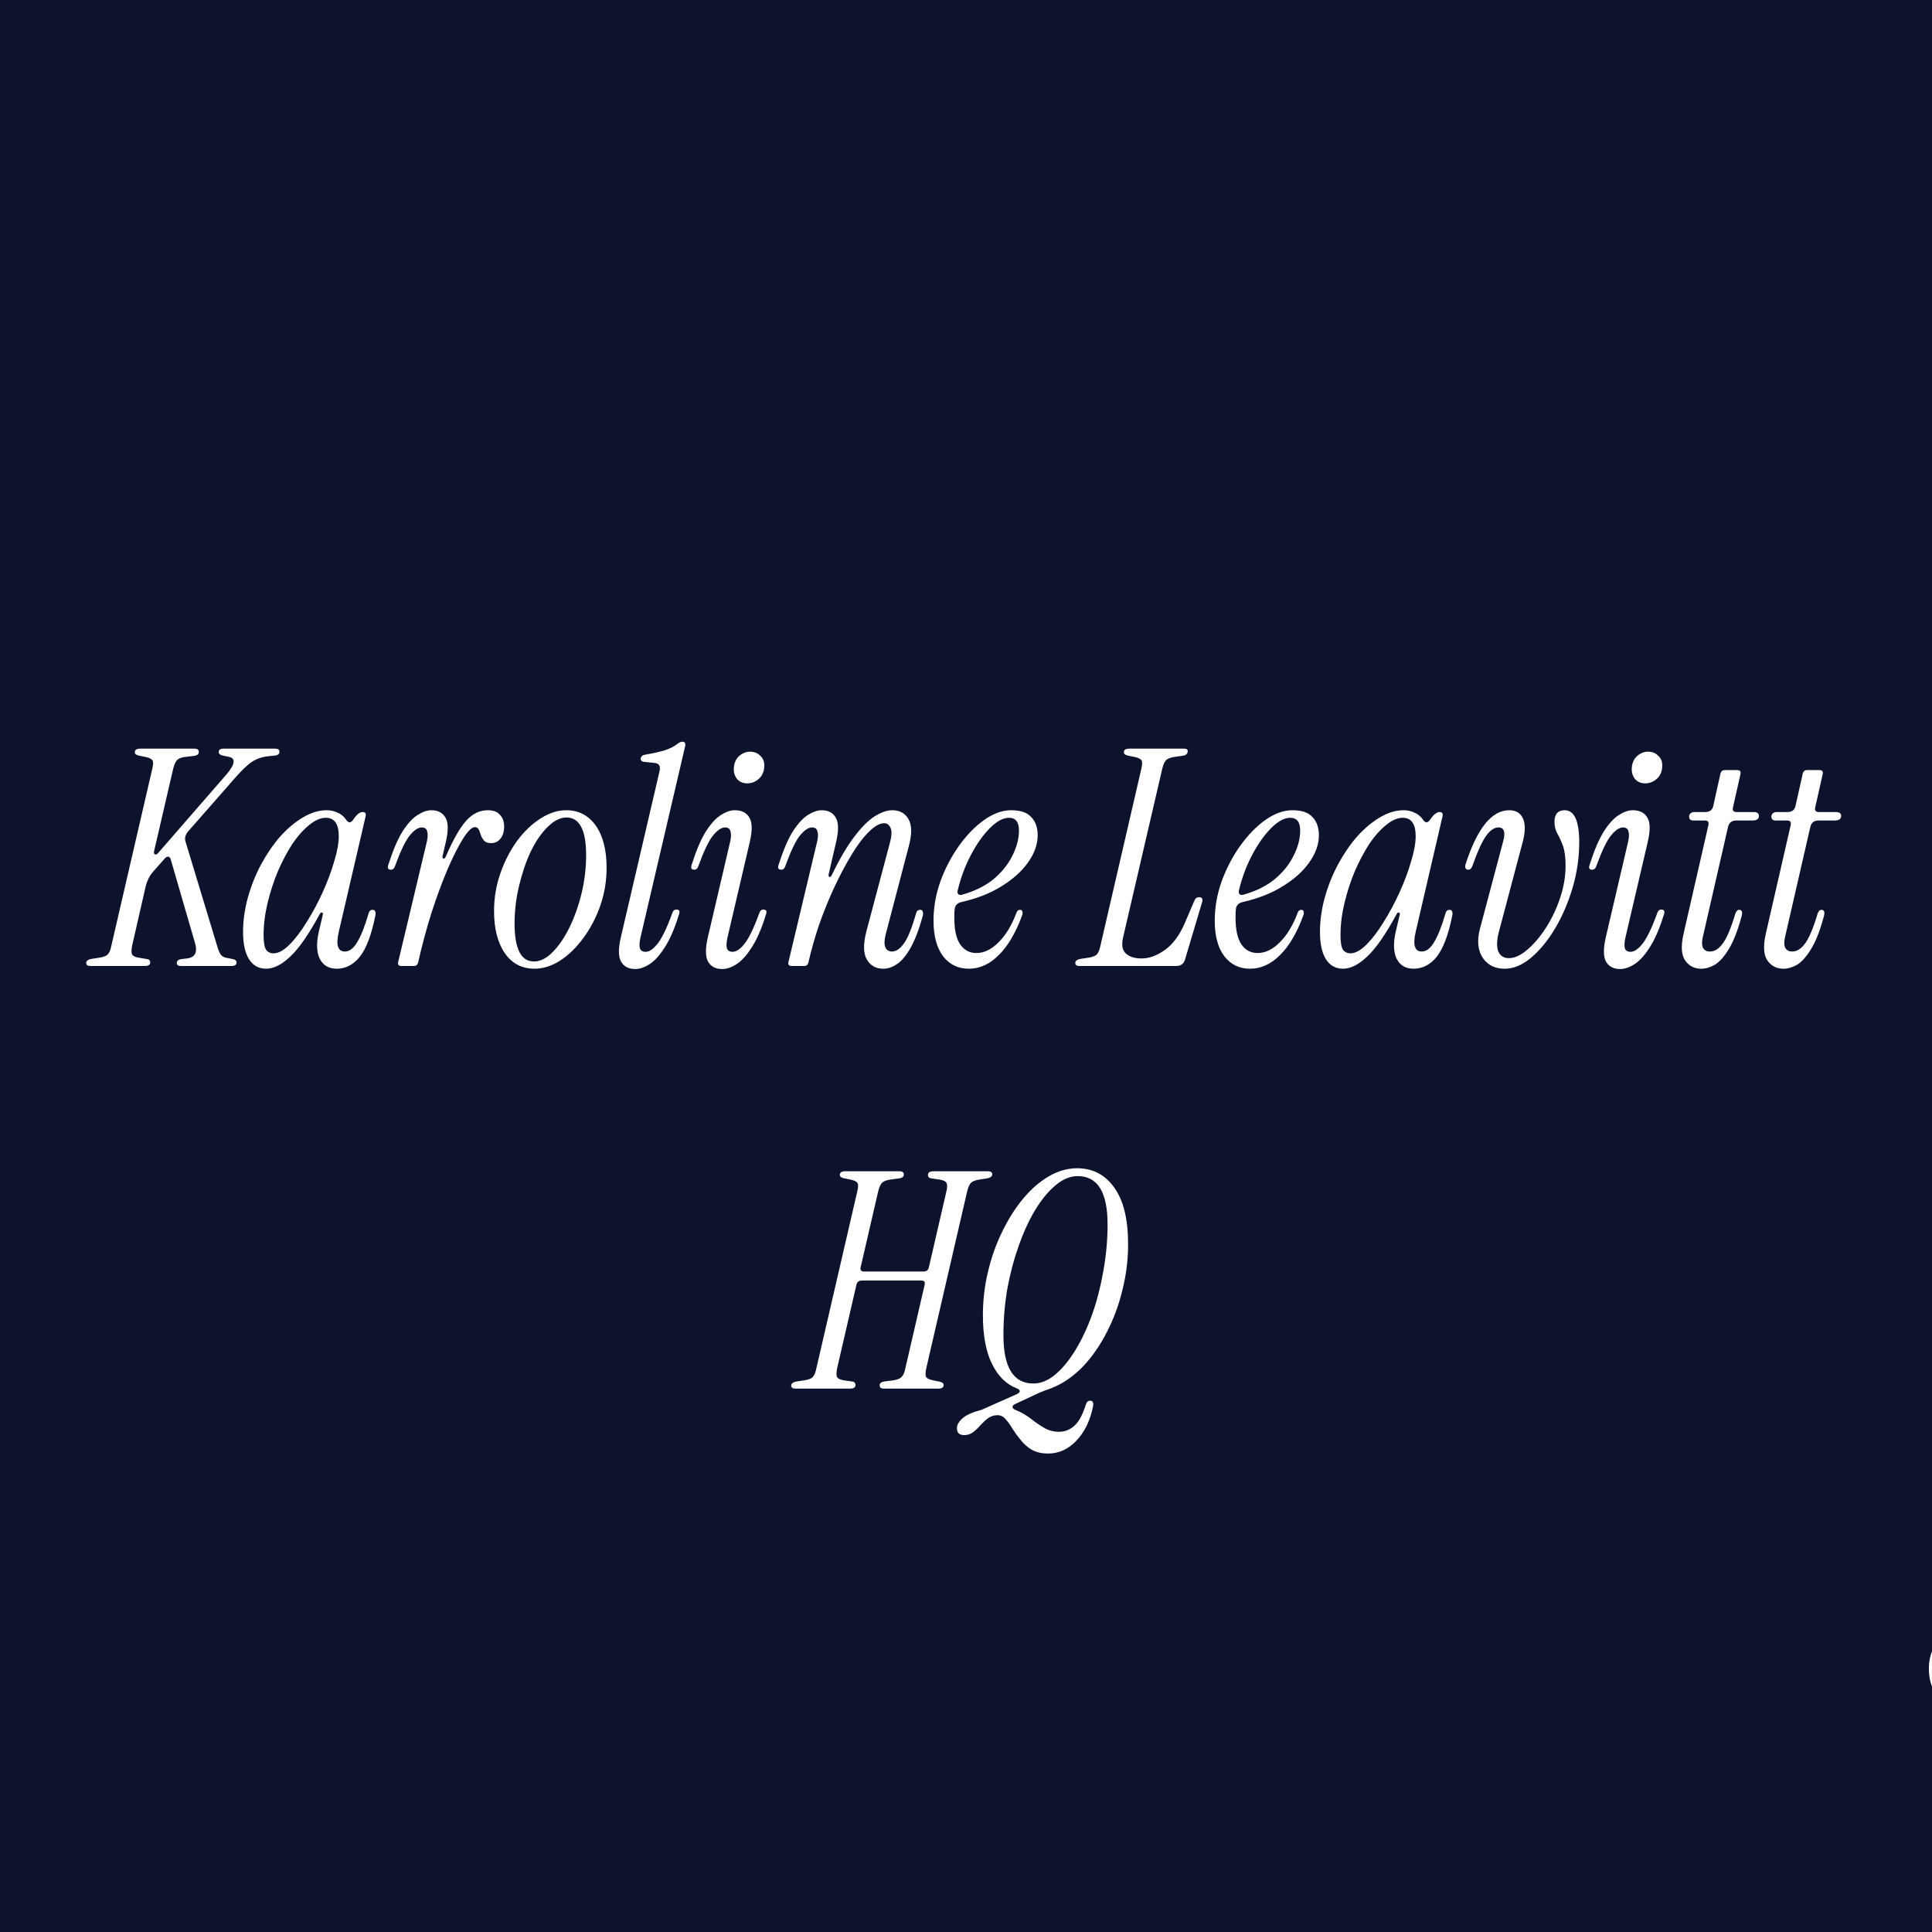<svg width="32" height="32" viewBox="0 0 32 32" fill="none" xmlns="http://www.w3.org/2000/svg">
<rect x="0" y="0" width="32" height="32" fill="#808080" stroke="none"/>
<g clip-path="url(#clip0_7_51)">
<rect width="32" height="32" fill="#0D132D"/>
<path d="M32.998 -22C32.298 -22 31.948 -21.743 31.948 -21.23C31.948 -20.81 32.252 -20.53 32.858 -20.39L34.468 -20.11C35.448 -19.923 36.078 -19.667 36.358 -19.34C36.685 -19.013 36.848 -18.36 36.848 -17.38V23.78C36.848 24.76 36.685 25.413 36.358 25.74C36.078 26.067 35.448 26.323 34.468 26.51L32.858 26.79C32.252 26.93 31.948 27.21 31.948 27.63C31.948 28.143 32.298 28.4 32.998 28.4H45.808C46.508 28.4 46.858 28.12 46.858 27.56C46.858 27.14 46.602 26.883 46.088 26.79L44.198 26.51C43.218 26.37 42.565 26.113 42.238 25.74C41.958 25.367 41.818 24.69 41.818 23.71V6.14C41.818 5.487 42.145 5.16 42.798 5.16H56.658C57.312 5.16 57.638 5.487 57.638 6.14V23.71C57.638 24.69 57.475 25.367 57.148 25.74C56.868 26.113 56.238 26.37 55.258 26.51L53.368 26.79C52.855 26.883 52.598 27.14 52.598 27.56C52.598 28.12 52.948 28.4 53.648 28.4H66.458C67.158 28.4 67.508 28.143 67.508 27.63C67.508 27.21 67.205 26.93 66.598 26.79L64.988 26.51C64.008 26.323 63.355 26.067 63.028 25.74C62.748 25.413 62.608 24.76 62.608 23.78V-17.38C62.608 -18.36 62.748 -19.013 63.028 -19.34C63.355 -19.667 64.008 -19.923 64.988 -20.11L66.598 -20.39C67.205 -20.53 67.508 -20.81 67.508 -21.23C67.508 -21.743 67.158 -22 66.458 -22H53.648C52.948 -22 52.598 -21.72 52.598 -21.16C52.598 -20.74 52.855 -20.483 53.368 -20.39L55.258 -20.11C56.238 -19.97 56.868 -19.713 57.148 -19.34C57.475 -18.967 57.638 -18.29 57.638 -17.31V2.08C57.638 2.733 57.312 3.06 56.658 3.06H42.798C42.145 3.06 41.818 2.733 41.818 2.08V-17.31C41.818 -18.29 41.958 -18.967 42.238 -19.34C42.565 -19.713 43.218 -19.97 44.198 -20.11L46.088 -20.39C46.602 -20.483 46.858 -20.74 46.858 -21.16C46.858 -21.72 46.508 -22 45.808 -22H32.998ZM61.203 -128.05C59.803 -128.05 58.31 -127.747 56.723 -127.14C55.183 -126.58 53.807 -125.577 52.593 -124.13C51.38 -122.683 50.54 -120.63 50.073 -117.97C49.84 -116.477 49.467 -115.403 48.953 -114.75C48.44 -114.097 47.577 -113.537 46.363 -113.07C43.937 -112.277 41.743 -110.69 39.783 -108.31C37.87 -105.883 36.353 -102.897 35.233 -99.35C34.16 -95.803 33.623 -91.93 33.623 -87.73C33.623 -84.09 34.02 -80.707 34.813 -77.58C35.653 -74.453 36.797 -71.723 38.243 -69.39C39.737 -67.01 41.463 -65.167 43.423 -63.86C45.383 -62.553 47.483 -61.9 49.723 -61.9C51.963 -61.9 54.04 -62.553 55.953 -63.86C57.913 -65.167 59.64 -67.01 61.133 -69.39C62.627 -71.723 63.77 -74.453 64.563 -77.58C65.403 -80.707 65.823 -84.09 65.823 -87.73C65.823 -92.023 65.24 -95.99 64.073 -99.63C62.953 -103.223 61.39 -106.21 59.383 -108.59C57.423 -110.97 55.183 -112.51 52.663 -113.21C52.383 -113.257 52.243 -113.373 52.243 -113.56C52.243 -113.793 52.36 -114.003 52.593 -114.19C53.2 -114.61 53.713 -115.123 54.133 -115.73C54.553 -116.383 54.903 -117.2 55.183 -118.18C56.023 -120.887 57.097 -122.847 58.403 -124.06C59.757 -125.273 61.227 -125.88 62.813 -125.88C64.213 -125.88 65.637 -125.437 67.083 -124.55C67.457 -124.317 67.807 -124.247 68.133 -124.34C68.46 -124.433 68.623 -124.667 68.623 -125.04C68.623 -125.367 68.437 -125.693 68.063 -126.02C67.317 -126.58 66.383 -127.047 65.263 -127.42C64.19 -127.84 62.837 -128.05 61.203 -128.05ZM49.723 -111.74C53.037 -111.74 55.627 -109.757 57.493 -105.79C59.36 -101.823 60.293 -95.803 60.293 -87.73C60.293 -79.657 59.36 -73.66 57.493 -69.74C55.627 -65.773 53.037 -63.79 49.723 -63.79C46.457 -63.79 43.867 -65.773 41.953 -69.74C40.087 -73.66 39.153 -79.657 39.153 -87.73C39.153 -95.803 40.087 -101.823 41.953 -105.79C43.867 -109.757 46.457 -111.74 49.723 -111.74Z" fill="white"/>
<path d="M1.498 16C1.451 16 1.428 15.983 1.428 15.95C1.428 15.913 1.461 15.89 1.528 15.88L1.628 15.865C1.701 15.855 1.751 15.838 1.778 15.815C1.808 15.788 1.83 15.74 1.843 15.67L2.523 12.73C2.54 12.66 2.54 12.613 2.523 12.59C2.506 12.567 2.465 12.548 2.398 12.535L2.298 12.515C2.255 12.505 2.233 12.487 2.233 12.46C2.233 12.42 2.263 12.4 2.323 12.4H3.218C3.268 12.4 3.293 12.418 3.293 12.455C3.293 12.492 3.266 12.513 3.213 12.52L3.083 12.535C3.01 12.542 2.96 12.56 2.933 12.59C2.906 12.617 2.885 12.665 2.868 12.735L2.553 14.095C2.546 14.122 2.55 14.14 2.563 14.15C2.58 14.16 2.598 14.153 2.618 14.13L3.753 12.825C3.896 12.655 3.908 12.558 3.788 12.535L3.693 12.515C3.646 12.505 3.623 12.485 3.623 12.455C3.623 12.418 3.65 12.4 3.703 12.4H4.558C4.605 12.4 4.628 12.417 4.628 12.45C4.628 12.49 4.601 12.512 4.548 12.515L4.448 12.525C4.345 12.535 4.255 12.565 4.178 12.615C4.101 12.665 4.006 12.755 3.893 12.885L3.108 13.78C3.068 13.833 3.056 13.887 3.073 13.94L3.608 15.705C3.625 15.758 3.643 15.797 3.663 15.82C3.686 15.843 3.716 15.858 3.753 15.865L3.858 15.885C3.898 15.895 3.918 15.913 3.918 15.94C3.918 15.98 3.89 16 3.833 16H2.998C2.951 16 2.928 15.983 2.928 15.95C2.928 15.913 2.955 15.892 3.008 15.885L3.098 15.875C3.228 15.858 3.273 15.777 3.233 15.63L2.828 14.235C2.821 14.208 2.808 14.193 2.788 14.19C2.768 14.187 2.75 14.195 2.733 14.215L2.543 14.43C2.51 14.467 2.483 14.505 2.463 14.545C2.443 14.585 2.426 14.63 2.413 14.68L2.188 15.665C2.175 15.735 2.175 15.783 2.188 15.81C2.205 15.837 2.246 15.855 2.313 15.865L2.433 15.885C2.47 15.888 2.488 15.907 2.488 15.94C2.488 15.98 2.458 16 2.398 16H1.498ZM4.406 16.045C4.286 16.045 4.193 15.993 4.126 15.89C4.06 15.787 4.026 15.635 4.026 15.435C4.026 15.245 4.053 15.055 4.106 14.865C4.16 14.672 4.233 14.488 4.326 14.315C4.42 14.142 4.525 13.988 4.641 13.855C4.761 13.722 4.886 13.617 5.016 13.54C5.15 13.46 5.281 13.42 5.411 13.42C5.475 13.42 5.535 13.433 5.591 13.46C5.648 13.483 5.695 13.522 5.731 13.575C5.751 13.605 5.771 13.62 5.791 13.62C5.811 13.62 5.831 13.605 5.851 13.575C5.888 13.522 5.918 13.488 5.941 13.475C5.965 13.458 5.986 13.45 6.006 13.45C6.05 13.45 6.066 13.473 6.056 13.52L5.611 15.435C5.561 15.652 5.595 15.76 5.711 15.76C5.788 15.76 5.856 15.708 5.916 15.605C5.98 15.502 6.043 15.342 6.106 15.125C6.116 15.088 6.138 15.07 6.171 15.07C6.195 15.07 6.21 15.08 6.216 15.1C6.223 15.12 6.223 15.143 6.216 15.17C6.153 15.483 6.068 15.708 5.961 15.845C5.855 15.978 5.726 16.045 5.576 16.045C5.446 16.045 5.353 15.99 5.296 15.88C5.243 15.77 5.238 15.62 5.281 15.43L5.346 15.155C5.353 15.132 5.348 15.118 5.331 15.115C5.318 15.112 5.306 15.12 5.296 15.14C5.113 15.477 4.95 15.712 4.806 15.845C4.666 15.978 4.533 16.045 4.406 16.045ZM4.531 15.79C4.611 15.79 4.7 15.742 4.796 15.645C4.893 15.548 4.988 15.423 5.081 15.27C5.178 15.117 5.266 14.952 5.346 14.775C5.426 14.598 5.49 14.428 5.536 14.265C5.586 14.102 5.611 13.963 5.611 13.85C5.611 13.647 5.54 13.545 5.396 13.545C5.31 13.545 5.218 13.585 5.121 13.665C5.025 13.742 4.931 13.847 4.841 13.98C4.755 14.113 4.675 14.265 4.601 14.435C4.531 14.602 4.475 14.777 4.431 14.96C4.388 15.14 4.366 15.317 4.366 15.49C4.366 15.607 4.38 15.687 4.406 15.73C4.436 15.77 4.478 15.79 4.531 15.79ZM6.65 16C6.603 16 6.585 15.978 6.595 15.935L7.07 13.94C7.086 13.867 7.088 13.81 7.075 13.77C7.065 13.727 7.035 13.705 6.985 13.705C6.925 13.705 6.858 13.75 6.785 13.84C6.715 13.927 6.635 14.093 6.545 14.34C6.531 14.383 6.508 14.405 6.475 14.405C6.425 14.405 6.411 14.375 6.435 14.315C6.508 14.085 6.585 13.905 6.665 13.775C6.748 13.645 6.831 13.553 6.915 13.5C6.998 13.447 7.075 13.42 7.145 13.42C7.255 13.42 7.333 13.462 7.38 13.545C7.426 13.625 7.428 13.758 7.385 13.945L7.33 14.18C7.326 14.203 7.331 14.217 7.345 14.22C7.358 14.223 7.37 14.215 7.38 14.195C7.506 13.905 7.621 13.703 7.725 13.59C7.828 13.477 7.946 13.42 8.08 13.42C8.17 13.42 8.236 13.445 8.28 13.495C8.326 13.542 8.35 13.607 8.35 13.69C8.35 13.773 8.33 13.84 8.29 13.89C8.25 13.94 8.198 13.965 8.135 13.965C8.081 13.965 8.043 13.952 8.02 13.925C7.996 13.898 7.978 13.868 7.965 13.835C7.955 13.798 7.943 13.767 7.93 13.74C7.916 13.713 7.895 13.7 7.865 13.7C7.815 13.7 7.75 13.763 7.67 13.89C7.59 14.017 7.503 14.188 7.41 14.405C7.32 14.618 7.231 14.858 7.145 15.125C7.061 15.392 6.988 15.665 6.925 15.945C6.915 15.982 6.891 16 6.855 16H6.65ZM8.853 16.045C8.646 16.045 8.483 15.96 8.363 15.79C8.243 15.617 8.183 15.383 8.183 15.09C8.183 14.873 8.218 14.665 8.288 14.465C8.358 14.265 8.449 14.087 8.563 13.93C8.679 13.773 8.808 13.65 8.948 13.56C9.091 13.467 9.234 13.42 9.378 13.42C9.584 13.42 9.748 13.505 9.868 13.675C9.988 13.845 10.047 14.078 10.047 14.375C10.047 14.592 10.012 14.8 9.943 15C9.873 15.2 9.779 15.378 9.663 15.535C9.549 15.692 9.421 15.817 9.278 15.91C9.138 16 8.996 16.045 8.853 16.045ZM8.843 15.925C8.949 15.925 9.053 15.873 9.153 15.77C9.256 15.667 9.349 15.53 9.433 15.36C9.516 15.19 9.583 15.002 9.633 14.795C9.683 14.585 9.708 14.375 9.708 14.165C9.708 13.748 9.599 13.54 9.383 13.54C9.279 13.54 9.176 13.592 9.073 13.695C8.969 13.795 8.876 13.93 8.793 14.1C8.713 14.27 8.648 14.46 8.598 14.67C8.548 14.877 8.523 15.085 8.523 15.295C8.523 15.715 8.629 15.925 8.843 15.925ZM10.523 16.05C10.413 16.05 10.335 16.01 10.288 15.93C10.241 15.847 10.239 15.712 10.283 15.525L10.918 12.8C10.934 12.74 10.934 12.698 10.918 12.675C10.905 12.652 10.874 12.638 10.828 12.635L10.678 12.62C10.628 12.617 10.606 12.595 10.613 12.555C10.62 12.525 10.643 12.507 10.683 12.5C10.803 12.48 10.909 12.457 11.003 12.43C11.096 12.4 11.171 12.362 11.228 12.315C11.255 12.295 11.28 12.285 11.303 12.285C11.343 12.285 11.358 12.31 11.348 12.36L10.608 15.53C10.591 15.603 10.588 15.662 10.598 15.705C10.611 15.745 10.643 15.765 10.693 15.765C10.753 15.765 10.818 15.722 10.888 15.635C10.961 15.545 11.043 15.377 11.133 15.13C11.146 15.087 11.169 15.065 11.203 15.065C11.253 15.065 11.266 15.095 11.243 15.155C11.173 15.382 11.095 15.562 11.008 15.695C10.925 15.825 10.841 15.917 10.758 15.97C10.675 16.023 10.596 16.05 10.523 16.05ZM12.374 12.975C12.311 12.975 12.257 12.953 12.214 12.91C12.174 12.863 12.154 12.808 12.154 12.745C12.154 12.655 12.181 12.583 12.234 12.53C12.291 12.477 12.354 12.45 12.424 12.45C12.491 12.45 12.546 12.472 12.589 12.515C12.636 12.555 12.659 12.608 12.659 12.675C12.659 12.768 12.631 12.842 12.574 12.895C12.517 12.948 12.451 12.975 12.374 12.975ZM11.964 16.05C11.854 16.05 11.776 16.01 11.729 15.93C11.682 15.847 11.681 15.712 11.724 15.525L12.094 13.94C12.111 13.867 12.112 13.81 12.099 13.77C12.089 13.727 12.059 13.705 12.009 13.705C11.949 13.705 11.882 13.75 11.809 13.84C11.739 13.927 11.659 14.093 11.569 14.34C11.556 14.383 11.532 14.405 11.499 14.405C11.449 14.405 11.436 14.375 11.459 14.315C11.532 14.085 11.609 13.905 11.689 13.775C11.772 13.645 11.856 13.553 11.939 13.5C12.022 13.447 12.099 13.42 12.169 13.42C12.286 13.42 12.367 13.462 12.414 13.545C12.461 13.625 12.462 13.758 12.419 13.945L12.049 15.53C12.032 15.603 12.029 15.662 12.039 15.705C12.052 15.745 12.084 15.765 12.134 15.765C12.194 15.765 12.259 15.722 12.329 15.635C12.402 15.545 12.484 15.377 12.574 15.13C12.587 15.087 12.611 15.065 12.644 15.065C12.694 15.065 12.707 15.095 12.684 15.155C12.614 15.382 12.536 15.562 12.449 15.695C12.366 15.825 12.282 15.917 12.199 15.97C12.116 16.023 12.037 16.05 11.964 16.05ZM13.059 15.935L13.534 13.94C13.551 13.867 13.553 13.81 13.539 13.77C13.529 13.727 13.499 13.705 13.449 13.705C13.389 13.705 13.323 13.75 13.249 13.84C13.179 13.927 13.099 14.093 13.009 14.34C12.996 14.383 12.973 14.405 12.939 14.405C12.889 14.405 12.876 14.375 12.899 14.315C12.973 14.085 13.049 13.905 13.129 13.775C13.213 13.645 13.296 13.553 13.379 13.5C13.463 13.447 13.539 13.42 13.609 13.42C13.719 13.42 13.798 13.462 13.844 13.545C13.891 13.625 13.893 13.758 13.849 13.945L13.724 14.485C13.721 14.508 13.726 14.522 13.739 14.525C13.753 14.528 13.764 14.52 13.774 14.5C13.904 14.23 14.029 14.017 14.149 13.86C14.269 13.7 14.383 13.587 14.489 13.52C14.596 13.453 14.693 13.42 14.779 13.42C14.903 13.42 14.993 13.47 15.049 13.57C15.106 13.67 15.106 13.823 15.049 14.03L14.669 15.48C14.646 15.573 14.644 15.643 14.664 15.69C14.684 15.737 14.721 15.76 14.774 15.76C14.841 15.76 14.906 15.717 14.969 15.63C15.036 15.54 15.104 15.372 15.174 15.125C15.184 15.088 15.206 15.07 15.239 15.07C15.266 15.07 15.281 15.08 15.284 15.1C15.291 15.12 15.291 15.143 15.284 15.17C15.221 15.397 15.153 15.575 15.079 15.705C15.006 15.832 14.931 15.92 14.854 15.97C14.781 16.02 14.706 16.045 14.629 16.045C14.509 16.045 14.419 15.995 14.359 15.895C14.299 15.795 14.296 15.64 14.349 15.43L14.734 13.98C14.771 13.85 14.776 13.76 14.749 13.71C14.726 13.66 14.691 13.635 14.644 13.635C14.571 13.635 14.488 13.682 14.394 13.775C14.301 13.865 14.206 13.99 14.109 14.15C14.013 14.307 13.918 14.485 13.824 14.685C13.731 14.885 13.646 15.093 13.569 15.31C13.496 15.527 13.436 15.738 13.389 15.945C13.379 15.982 13.356 16 13.319 16H13.114C13.068 16 13.049 15.978 13.059 15.935ZM16.047 16.045C15.87 16.045 15.729 15.977 15.622 15.84C15.515 15.7 15.462 15.503 15.462 15.25C15.462 15.03 15.5 14.812 15.577 14.595C15.657 14.378 15.76 14.182 15.887 14.005C16.014 13.828 16.152 13.687 16.302 13.58C16.455 13.473 16.604 13.42 16.747 13.42C16.904 13.42 17.015 13.458 17.082 13.535C17.152 13.608 17.187 13.708 17.187 13.835C17.187 13.985 17.134 14.135 17.027 14.285C16.924 14.432 16.777 14.563 16.587 14.68C16.4 14.797 16.18 14.883 15.927 14.94C15.854 14.957 15.815 14.998 15.812 15.065C15.809 15.088 15.807 15.113 15.807 15.14C15.807 15.163 15.807 15.187 15.807 15.21C15.807 15.4 15.838 15.543 15.902 15.64C15.969 15.737 16.058 15.785 16.172 15.785C16.299 15.785 16.42 15.727 16.537 15.61C16.657 15.493 16.757 15.328 16.837 15.115C16.847 15.085 16.867 15.07 16.897 15.07C16.917 15.07 16.928 15.078 16.932 15.095C16.939 15.112 16.939 15.132 16.932 15.155C16.825 15.448 16.695 15.67 16.542 15.82C16.392 15.97 16.227 16.045 16.047 16.045ZM15.862 14.75C15.855 14.773 15.858 14.793 15.872 14.81C15.889 14.823 15.909 14.827 15.932 14.82C16.139 14.763 16.312 14.678 16.452 14.565C16.592 14.448 16.697 14.318 16.767 14.175C16.84 14.032 16.877 13.892 16.877 13.755C16.877 13.615 16.822 13.545 16.712 13.545C16.615 13.545 16.51 13.602 16.397 13.715C16.284 13.828 16.178 13.977 16.082 14.16C15.985 14.343 15.912 14.54 15.862 14.75ZM17.88 16C17.833 16 17.81 15.983 17.81 15.95C17.81 15.913 17.843 15.89 17.91 15.88L18.01 15.865C18.083 15.855 18.133 15.838 18.16 15.815C18.19 15.788 18.211 15.74 18.225 15.67L18.905 12.73C18.921 12.66 18.921 12.613 18.905 12.59C18.888 12.567 18.846 12.548 18.78 12.535L18.68 12.515C18.636 12.505 18.615 12.487 18.615 12.46C18.615 12.42 18.645 12.4 18.705 12.4H19.61C19.66 12.4 19.68 12.42 19.67 12.46C19.663 12.49 19.641 12.508 19.605 12.515L19.465 12.535C19.391 12.545 19.341 12.563 19.315 12.59C19.288 12.617 19.266 12.665 19.25 12.735L18.6 15.535C18.573 15.655 18.59 15.742 18.65 15.795C18.71 15.848 18.796 15.875 18.91 15.875C19.036 15.875 19.166 15.827 19.3 15.73C19.433 15.633 19.543 15.482 19.63 15.275L19.78 14.925C19.796 14.882 19.823 14.86 19.86 14.86C19.91 14.86 19.926 14.888 19.91 14.945L19.63 15.885C19.61 15.962 19.56 16 19.48 16H17.88ZM20.705 16.045C20.528 16.045 20.387 15.977 20.28 15.84C20.173 15.7 20.12 15.503 20.12 15.25C20.12 15.03 20.158 14.812 20.235 14.595C20.315 14.378 20.418 14.182 20.545 14.005C20.672 13.828 20.81 13.687 20.96 13.58C21.113 13.473 21.262 13.42 21.405 13.42C21.562 13.42 21.673 13.458 21.74 13.535C21.81 13.608 21.845 13.708 21.845 13.835C21.845 13.985 21.792 14.135 21.685 14.285C21.582 14.432 21.435 14.563 21.245 14.68C21.058 14.797 20.838 14.883 20.585 14.94C20.512 14.957 20.473 14.998 20.47 15.065C20.467 15.088 20.465 15.113 20.465 15.14C20.465 15.163 20.465 15.187 20.465 15.21C20.465 15.4 20.497 15.543 20.56 15.64C20.627 15.737 20.717 15.785 20.83 15.785C20.957 15.785 21.078 15.727 21.195 15.61C21.315 15.493 21.415 15.328 21.495 15.115C21.505 15.085 21.525 15.07 21.555 15.07C21.575 15.07 21.587 15.078 21.59 15.095C21.597 15.112 21.597 15.132 21.59 15.155C21.483 15.448 21.353 15.67 21.2 15.82C21.05 15.97 20.885 16.045 20.705 16.045ZM20.52 14.75C20.513 14.773 20.517 14.793 20.53 14.81C20.547 14.823 20.567 14.827 20.59 14.82C20.797 14.763 20.97 14.678 21.11 14.565C21.25 14.448 21.355 14.318 21.425 14.175C21.498 14.032 21.535 13.892 21.535 13.755C21.535 13.615 21.48 13.545 21.37 13.545C21.273 13.545 21.168 13.602 21.055 13.715C20.942 13.828 20.837 13.977 20.74 14.16C20.643 14.343 20.57 14.54 20.52 14.75ZM22.243 16.045C22.123 16.045 22.03 15.993 21.963 15.89C21.897 15.787 21.863 15.635 21.863 15.435C21.863 15.245 21.89 15.055 21.943 14.865C21.997 14.672 22.07 14.488 22.163 14.315C22.257 14.142 22.362 13.988 22.478 13.855C22.598 13.722 22.723 13.617 22.853 13.54C22.987 13.46 23.118 13.42 23.248 13.42C23.312 13.42 23.372 13.433 23.428 13.46C23.485 13.483 23.532 13.522 23.568 13.575C23.588 13.605 23.608 13.62 23.628 13.62C23.648 13.62 23.668 13.605 23.688 13.575C23.725 13.522 23.755 13.488 23.778 13.475C23.802 13.458 23.823 13.45 23.843 13.45C23.887 13.45 23.903 13.473 23.893 13.52L23.448 15.435C23.398 15.652 23.432 15.76 23.548 15.76C23.625 15.76 23.693 15.708 23.753 15.605C23.817 15.502 23.88 15.342 23.943 15.125C23.953 15.088 23.975 15.07 24.008 15.07C24.032 15.07 24.047 15.08 24.053 15.1C24.06 15.12 24.06 15.143 24.053 15.17C23.99 15.483 23.905 15.708 23.798 15.845C23.692 15.978 23.563 16.045 23.413 16.045C23.283 16.045 23.19 15.99 23.133 15.88C23.08 15.77 23.075 15.62 23.118 15.43L23.183 15.155C23.19 15.132 23.185 15.118 23.168 15.115C23.155 15.112 23.143 15.12 23.133 15.14C22.95 15.477 22.787 15.712 22.643 15.845C22.503 15.978 22.37 16.045 22.243 16.045ZM22.368 15.79C22.448 15.79 22.537 15.742 22.633 15.645C22.73 15.548 22.825 15.423 22.918 15.27C23.015 15.117 23.103 14.952 23.183 14.775C23.263 14.598 23.327 14.428 23.373 14.265C23.423 14.102 23.448 13.963 23.448 13.85C23.448 13.647 23.377 13.545 23.233 13.545C23.147 13.545 23.055 13.585 22.958 13.665C22.862 13.742 22.768 13.847 22.678 13.98C22.592 14.113 22.512 14.265 22.438 14.435C22.368 14.602 22.312 14.777 22.268 14.96C22.225 15.14 22.203 15.317 22.203 15.49C22.203 15.607 22.217 15.687 22.243 15.73C22.273 15.77 22.315 15.79 22.368 15.79ZM24.922 16.045C24.758 16.045 24.637 15.983 24.556 15.86C24.477 15.737 24.462 15.578 24.512 15.385L24.896 13.94C24.94 13.783 24.913 13.705 24.817 13.705C24.747 13.705 24.677 13.755 24.607 13.855C24.54 13.955 24.466 14.118 24.387 14.345C24.373 14.385 24.35 14.405 24.317 14.405C24.3 14.405 24.287 14.398 24.276 14.385C24.267 14.368 24.265 14.348 24.271 14.325C24.465 13.722 24.706 13.42 24.997 13.42C25.11 13.42 25.186 13.467 25.227 13.56C25.267 13.653 25.265 13.782 25.221 13.945L24.826 15.435C24.79 15.575 24.787 15.683 24.817 15.76C24.85 15.833 24.908 15.87 24.991 15.87C25.088 15.87 25.19 15.823 25.297 15.73C25.407 15.637 25.51 15.515 25.607 15.365C25.703 15.215 25.782 15.05 25.841 14.87C25.901 14.69 25.931 14.513 25.931 14.34C25.931 14.2 25.916 14.09 25.887 14.01C25.857 13.927 25.825 13.857 25.791 13.8C25.762 13.743 25.747 13.682 25.747 13.615C25.747 13.485 25.803 13.42 25.916 13.42C26.076 13.42 26.157 13.597 26.157 13.95C26.157 14.203 26.12 14.455 26.047 14.705C25.973 14.952 25.877 15.177 25.756 15.38C25.637 15.58 25.503 15.742 25.357 15.865C25.213 15.985 25.068 16.045 24.922 16.045ZM27.247 12.975C27.184 12.975 27.13 12.953 27.087 12.91C27.047 12.863 27.027 12.808 27.027 12.745C27.027 12.655 27.054 12.583 27.107 12.53C27.164 12.477 27.227 12.45 27.297 12.45C27.364 12.45 27.419 12.472 27.462 12.515C27.509 12.555 27.532 12.608 27.532 12.675C27.532 12.768 27.504 12.842 27.447 12.895C27.39 12.948 27.324 12.975 27.247 12.975ZM26.837 16.05C26.727 16.05 26.649 16.01 26.602 15.93C26.555 15.847 26.554 15.712 26.597 15.525L26.967 13.94C26.984 13.867 26.985 13.81 26.972 13.77C26.962 13.727 26.932 13.705 26.882 13.705C26.822 13.705 26.755 13.75 26.682 13.84C26.612 13.927 26.532 14.093 26.442 14.34C26.429 14.383 26.405 14.405 26.372 14.405C26.322 14.405 26.309 14.375 26.332 14.315C26.405 14.085 26.482 13.905 26.562 13.775C26.645 13.645 26.729 13.553 26.812 13.5C26.895 13.447 26.972 13.42 27.042 13.42C27.159 13.42 27.24 13.462 27.287 13.545C27.334 13.625 27.335 13.758 27.292 13.945L26.922 15.53C26.905 15.603 26.902 15.662 26.912 15.705C26.925 15.745 26.957 15.765 27.007 15.765C27.067 15.765 27.132 15.722 27.202 15.635C27.275 15.545 27.357 15.377 27.447 15.13C27.46 15.087 27.484 15.065 27.517 15.065C27.567 15.065 27.58 15.095 27.557 15.155C27.487 15.382 27.409 15.562 27.322 15.695C27.239 15.825 27.155 15.917 27.072 15.97C26.989 16.023 26.91 16.05 26.837 16.05ZM28.177 16.045C28.064 16.045 27.976 16 27.913 15.91C27.849 15.82 27.839 15.675 27.883 15.475L28.297 13.665C28.308 13.615 28.288 13.59 28.238 13.59H28.047C28.001 13.59 27.977 13.568 27.977 13.525C27.977 13.502 27.986 13.483 28.003 13.47C28.019 13.457 28.039 13.45 28.062 13.45H28.242C28.319 13.45 28.364 13.415 28.378 13.345L28.497 12.81C28.508 12.773 28.531 12.755 28.567 12.755H28.773C28.819 12.755 28.837 12.777 28.828 12.82L28.703 13.375C28.692 13.425 28.712 13.45 28.762 13.45H29.047C29.104 13.45 29.133 13.472 29.133 13.515C29.133 13.565 29.098 13.59 29.027 13.59H28.758C28.684 13.59 28.639 13.625 28.622 13.695L28.203 15.525C28.186 15.598 28.188 15.657 28.207 15.7C28.231 15.74 28.269 15.76 28.323 15.76C28.399 15.76 28.469 15.717 28.532 15.63C28.599 15.543 28.669 15.378 28.742 15.135C28.756 15.092 28.777 15.07 28.808 15.07C28.831 15.07 28.846 15.08 28.852 15.1C28.859 15.12 28.854 15.157 28.837 15.21C28.774 15.437 28.704 15.61 28.628 15.73C28.554 15.85 28.479 15.933 28.402 15.98C28.326 16.023 28.251 16.045 28.177 16.045ZM29.54 16.045C29.427 16.045 29.338 16 29.275 15.91C29.212 15.82 29.201 15.675 29.245 15.475L29.66 13.665C29.67 13.615 29.65 13.59 29.6 13.59H29.41C29.363 13.59 29.34 13.568 29.34 13.525C29.34 13.502 29.348 13.483 29.365 13.47C29.381 13.457 29.401 13.45 29.425 13.45H29.605C29.681 13.45 29.727 13.415 29.74 13.345L29.86 12.81C29.87 12.773 29.893 12.755 29.93 12.755H30.135C30.181 12.755 30.2 12.777 30.19 12.82L30.065 13.375C30.055 13.425 30.075 13.45 30.125 13.45H30.41C30.466 13.45 30.495 13.472 30.495 13.515C30.495 13.565 30.46 13.59 30.39 13.59H30.12C30.047 13.59 30.002 13.625 29.985 13.695L29.565 15.525C29.548 15.598 29.55 15.657 29.57 15.7C29.593 15.74 29.631 15.76 29.685 15.76C29.762 15.76 29.831 15.717 29.895 15.63C29.962 15.543 30.032 15.378 30.105 15.135C30.118 15.092 30.14 15.07 30.17 15.07C30.193 15.07 30.208 15.08 30.215 15.1C30.221 15.12 30.216 15.157 30.2 15.21C30.137 15.437 30.067 15.61 29.99 15.73C29.916 15.85 29.841 15.933 29.765 15.98C29.688 16.023 29.613 16.045 29.54 16.045ZM13.175 23C13.129 23 13.105 22.983 13.105 22.95C13.105 22.913 13.139 22.89 13.205 22.88L13.305 22.865C13.379 22.855 13.428 22.838 13.455 22.815C13.485 22.788 13.507 22.74 13.52 22.67L14.2 19.73C14.217 19.66 14.217 19.613 14.2 19.59C14.184 19.567 14.142 19.548 14.075 19.535L13.975 19.515C13.932 19.505 13.91 19.487 13.91 19.46C13.91 19.42 13.94 19.4 14 19.4H14.9C14.947 19.4 14.97 19.418 14.97 19.455C14.97 19.492 14.94 19.513 14.88 19.52L14.76 19.535C14.687 19.545 14.637 19.563 14.61 19.59C14.584 19.617 14.562 19.665 14.545 19.735L14.255 20.99C14.245 21.037 14.264 21.06 14.31 21.06H15.3C15.347 21.06 15.375 21.037 15.385 20.99L15.675 19.735C15.692 19.665 15.692 19.617 15.675 19.59C15.659 19.563 15.617 19.545 15.55 19.535L15.44 19.52C15.393 19.517 15.37 19.497 15.37 19.46C15.37 19.42 15.402 19.4 15.465 19.4H16.365C16.412 19.4 16.435 19.417 16.435 19.45C16.435 19.487 16.402 19.51 16.335 19.52L16.235 19.535C16.162 19.545 16.112 19.563 16.085 19.59C16.058 19.613 16.037 19.66 16.02 19.73L15.34 22.67C15.327 22.74 15.327 22.787 15.34 22.81C15.357 22.833 15.399 22.852 15.465 22.865L15.565 22.885C15.608 22.895 15.63 22.913 15.63 22.94C15.63 22.98 15.6 23 15.54 23H14.64C14.594 23 14.57 22.982 14.57 22.945C14.57 22.908 14.6 22.887 14.66 22.88L14.78 22.865C14.854 22.855 14.903 22.837 14.93 22.81C14.96 22.783 14.982 22.735 14.995 22.665L15.315 21.28C15.325 21.233 15.309 21.21 15.265 21.21H14.275C14.225 21.21 14.195 21.233 14.185 21.28L13.865 22.665C13.852 22.735 13.852 22.783 13.865 22.81C13.882 22.837 13.924 22.855 13.99 22.865L14.1 22.88C14.147 22.883 14.17 22.903 14.17 22.94C14.17 22.98 14.139 23 14.075 23H13.175ZM17.36 24.075C17.25 24.075 17.158 24.053 17.085 24.01C17.015 23.967 16.955 23.913 16.905 23.85C16.855 23.79 16.81 23.728 16.77 23.665C16.733 23.602 16.695 23.548 16.655 23.505C16.618 23.462 16.573 23.44 16.52 23.44C16.463 23.44 16.411 23.457 16.365 23.49C16.321 23.523 16.28 23.562 16.24 23.605C16.203 23.648 16.163 23.687 16.12 23.72C16.076 23.753 16.026 23.77 15.97 23.77C15.89 23.77 15.85 23.732 15.85 23.655C15.85 23.598 15.883 23.542 15.95 23.485C16.013 23.432 16.116 23.387 16.26 23.35L16.845 23.09C16.878 23.073 16.893 23.057 16.89 23.04C16.89 23.023 16.873 23.008 16.84 22.995C16.666 22.928 16.53 22.793 16.43 22.59C16.33 22.387 16.28 22.118 16.28 21.785C16.28 21.538 16.308 21.297 16.365 21.06C16.421 20.823 16.5 20.603 16.6 20.4C16.7 20.193 16.815 20.012 16.945 19.855C17.078 19.695 17.22 19.572 17.37 19.485C17.523 19.395 17.68 19.35 17.84 19.35C18.1 19.35 18.305 19.457 18.455 19.67C18.608 19.88 18.685 20.193 18.685 20.61C18.685 20.867 18.653 21.12 18.59 21.37C18.53 21.617 18.445 21.847 18.335 22.06C18.228 22.27 18.103 22.453 17.96 22.61C17.816 22.763 17.663 22.878 17.5 22.955C17.43 22.988 17.366 23.013 17.31 23.03C17.253 23.05 17.188 23.078 17.115 23.115L16.815 23.255C16.785 23.268 16.77 23.285 16.77 23.305C16.773 23.325 16.791 23.342 16.825 23.355C16.915 23.392 16.996 23.438 17.07 23.495C17.146 23.555 17.221 23.607 17.295 23.65C17.371 23.693 17.453 23.715 17.54 23.715C17.636 23.715 17.721 23.682 17.795 23.615C17.868 23.552 17.931 23.435 17.985 23.265C17.998 23.222 18.021 23.2 18.055 23.2C18.098 23.2 18.115 23.23 18.105 23.29C18.058 23.527 17.966 23.717 17.83 23.86C17.696 24.003 17.54 24.075 17.36 24.075ZM17.115 22.915C17.238 22.915 17.358 22.867 17.475 22.77C17.595 22.67 17.706 22.535 17.81 22.365C17.916 22.192 18.01 21.993 18.09 21.77C18.17 21.543 18.231 21.303 18.275 21.05C18.321 20.797 18.345 20.54 18.345 20.28C18.345 19.747 18.18 19.48 17.85 19.48C17.726 19.48 17.605 19.53 17.485 19.63C17.368 19.727 17.256 19.862 17.15 20.035C17.046 20.205 16.955 20.403 16.875 20.63C16.795 20.853 16.731 21.092 16.685 21.345C16.641 21.598 16.62 21.855 16.62 22.115C16.62 22.648 16.785 22.915 17.115 22.915Z" fill="white"/>
</g>
<defs>
<clipPath id="clip0_7_51">
<rect width="32" height="32" fill="white"/>
</clipPath>
</defs>
</svg>
